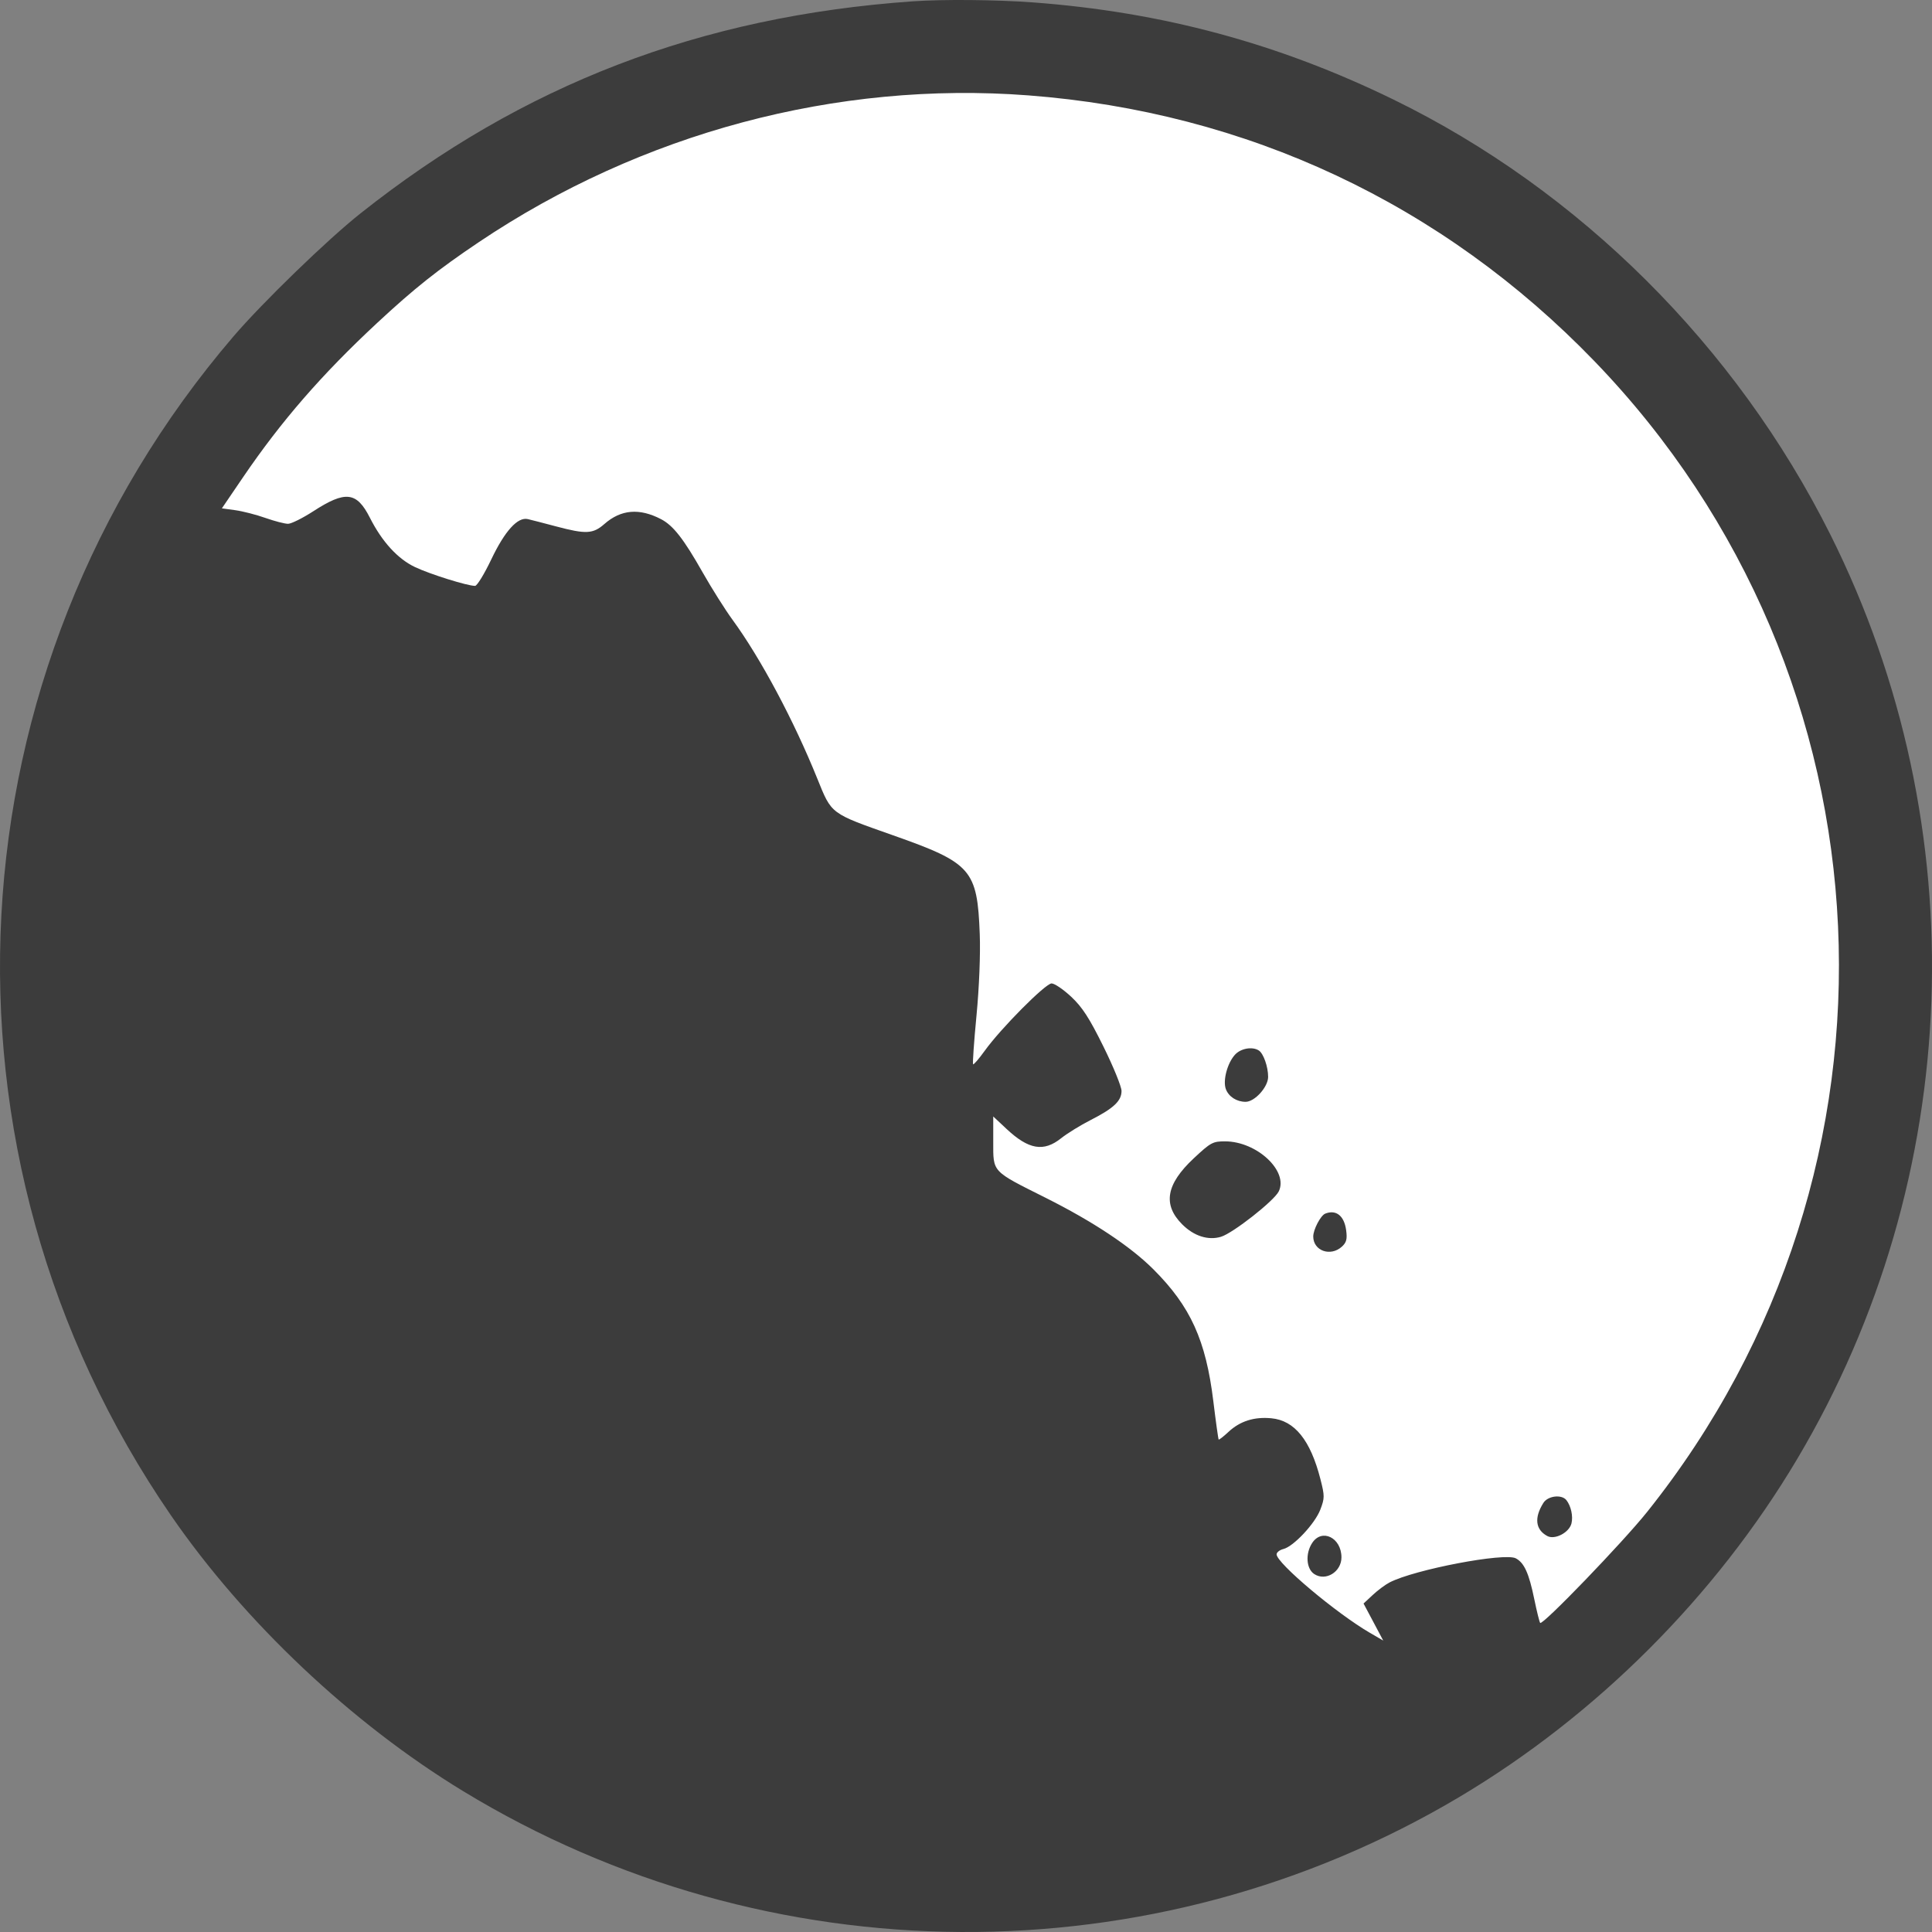 <svg width="60" height="60" viewBox="0 0 60 60" fill="none" xmlns="http://www.w3.org/2000/svg">
<rect x="0" y="0" width="60" height="60" fill="#808080" stroke="none"/>
<path d="M58 30C58 45.464 45.464 58 30 58C14.536 58 2 45.464 2 30C2 14.536 14.536 2 30 2C45.464 2 58 14.536 58 30Z" fill="white"/>
<path fill-rule="evenodd" clip-rule="evenodd" d="M28.35 0.041C21.753 0.505 16.241 2.622 11.188 6.633C10.163 7.446 8.158 9.389 7.252 10.446C-1.639 20.823 -2.435 35.806 5.308 47.06C7.588 50.373 10.922 53.52 14.384 55.626C23.861 61.392 35.809 61.462 45.318 55.809C49.58 53.274 53.274 49.58 55.809 45.318C61.004 36.582 61.395 25.695 56.841 16.597C53.915 10.752 49.057 5.914 43.28 3.094C39.702 1.347 36.081 0.371 32.072 0.074C30.935 -0.01 29.285 -0.025 28.35 0.041ZM31.935 2.962C38.725 3.48 44.797 6.33 49.513 11.213C58.982 21.018 59.682 36.287 51.15 46.958C50.396 47.901 47.911 50.48 47.832 50.401C47.81 50.379 47.728 50.048 47.649 49.666C47.484 48.862 47.337 48.535 47.076 48.396C46.728 48.209 43.93 48.743 43.156 49.143C43.024 49.211 42.788 49.387 42.632 49.533L42.346 49.799L42.652 50.374L42.957 50.949L42.549 50.712C41.507 50.108 39.646 48.544 39.646 48.272C39.646 48.21 39.741 48.135 39.858 48.106C40.174 48.026 40.837 47.319 41.004 46.882C41.14 46.525 41.14 46.458 41.008 45.94C40.698 44.726 40.207 44.115 39.486 44.046C38.949 43.994 38.509 44.134 38.149 44.471C37.996 44.614 37.86 44.719 37.847 44.706C37.834 44.692 37.759 44.157 37.681 43.516C37.45 41.623 36.974 40.575 35.824 39.424C35.108 38.708 33.945 37.936 32.468 37.196C30.789 36.355 30.846 36.416 30.846 35.46V34.673L31.259 35.06C31.948 35.704 32.413 35.782 32.957 35.347C33.145 35.198 33.554 34.945 33.867 34.786C34.584 34.421 34.83 34.191 34.83 33.881C34.83 33.748 34.578 33.128 34.269 32.504C33.831 31.616 33.612 31.278 33.266 30.954C33.023 30.727 32.749 30.541 32.658 30.541C32.468 30.541 31.08 31.939 30.583 32.631C30.402 32.882 30.239 33.072 30.22 33.052C30.201 33.033 30.248 32.352 30.326 31.538C30.41 30.661 30.451 29.632 30.427 29.008C30.351 27.006 30.171 26.8 27.737 25.942C25.774 25.25 25.832 25.293 25.382 24.18C24.651 22.369 23.623 20.444 22.748 19.246C22.519 18.933 22.104 18.274 21.825 17.783C21.229 16.731 20.906 16.318 20.527 16.122C19.854 15.773 19.285 15.822 18.77 16.273C18.416 16.584 18.198 16.595 17.266 16.347C16.885 16.245 16.491 16.144 16.391 16.121C16.077 16.049 15.679 16.488 15.257 17.373C15.042 17.825 14.815 18.195 14.754 18.195C14.514 18.195 13.359 17.834 12.89 17.612C12.352 17.357 11.865 16.825 11.487 16.078C11.077 15.269 10.728 15.23 9.727 15.879C9.399 16.091 9.048 16.266 8.947 16.267C8.846 16.268 8.531 16.186 8.246 16.086C7.962 15.985 7.541 15.877 7.31 15.845L6.891 15.787L7.546 14.824C8.736 13.075 9.995 11.627 11.713 10.029C12.871 8.953 13.595 8.378 14.866 7.523C19.916 4.129 25.981 2.508 31.935 2.962ZM38.356 32.752C38.116 33.012 37.97 33.561 38.071 33.826C38.16 34.06 38.407 34.218 38.684 34.218C38.967 34.218 39.383 33.757 39.383 33.443C39.383 33.127 39.237 32.715 39.093 32.623C38.892 32.495 38.536 32.557 38.356 32.752ZM37.071 35.975C36.214 36.777 36.103 37.412 36.715 38.024C37.078 38.387 37.518 38.528 37.917 38.41C38.287 38.3 39.57 37.293 39.713 37C40.019 36.37 39.036 35.45 38.051 35.446C37.666 35.444 37.601 35.479 37.071 35.975ZM41.155 37.691C41.013 37.748 40.784 38.186 40.784 38.4C40.784 38.845 41.319 39.036 41.672 38.717C41.816 38.586 41.843 38.483 41.806 38.206C41.745 37.755 41.493 37.556 41.155 37.691ZM47.932 46.673C47.64 47.136 47.684 47.505 48.053 47.703C48.287 47.828 48.732 47.596 48.803 47.313C48.859 47.089 48.789 46.767 48.644 46.586C48.496 46.402 48.07 46.454 47.932 46.673ZM40.751 47.918C40.534 48.248 40.566 48.721 40.816 48.884C41.171 49.117 41.66 48.816 41.66 48.365C41.66 47.754 41.053 47.456 40.751 47.918Z" fill="#3C3C3C"/>
</svg>
